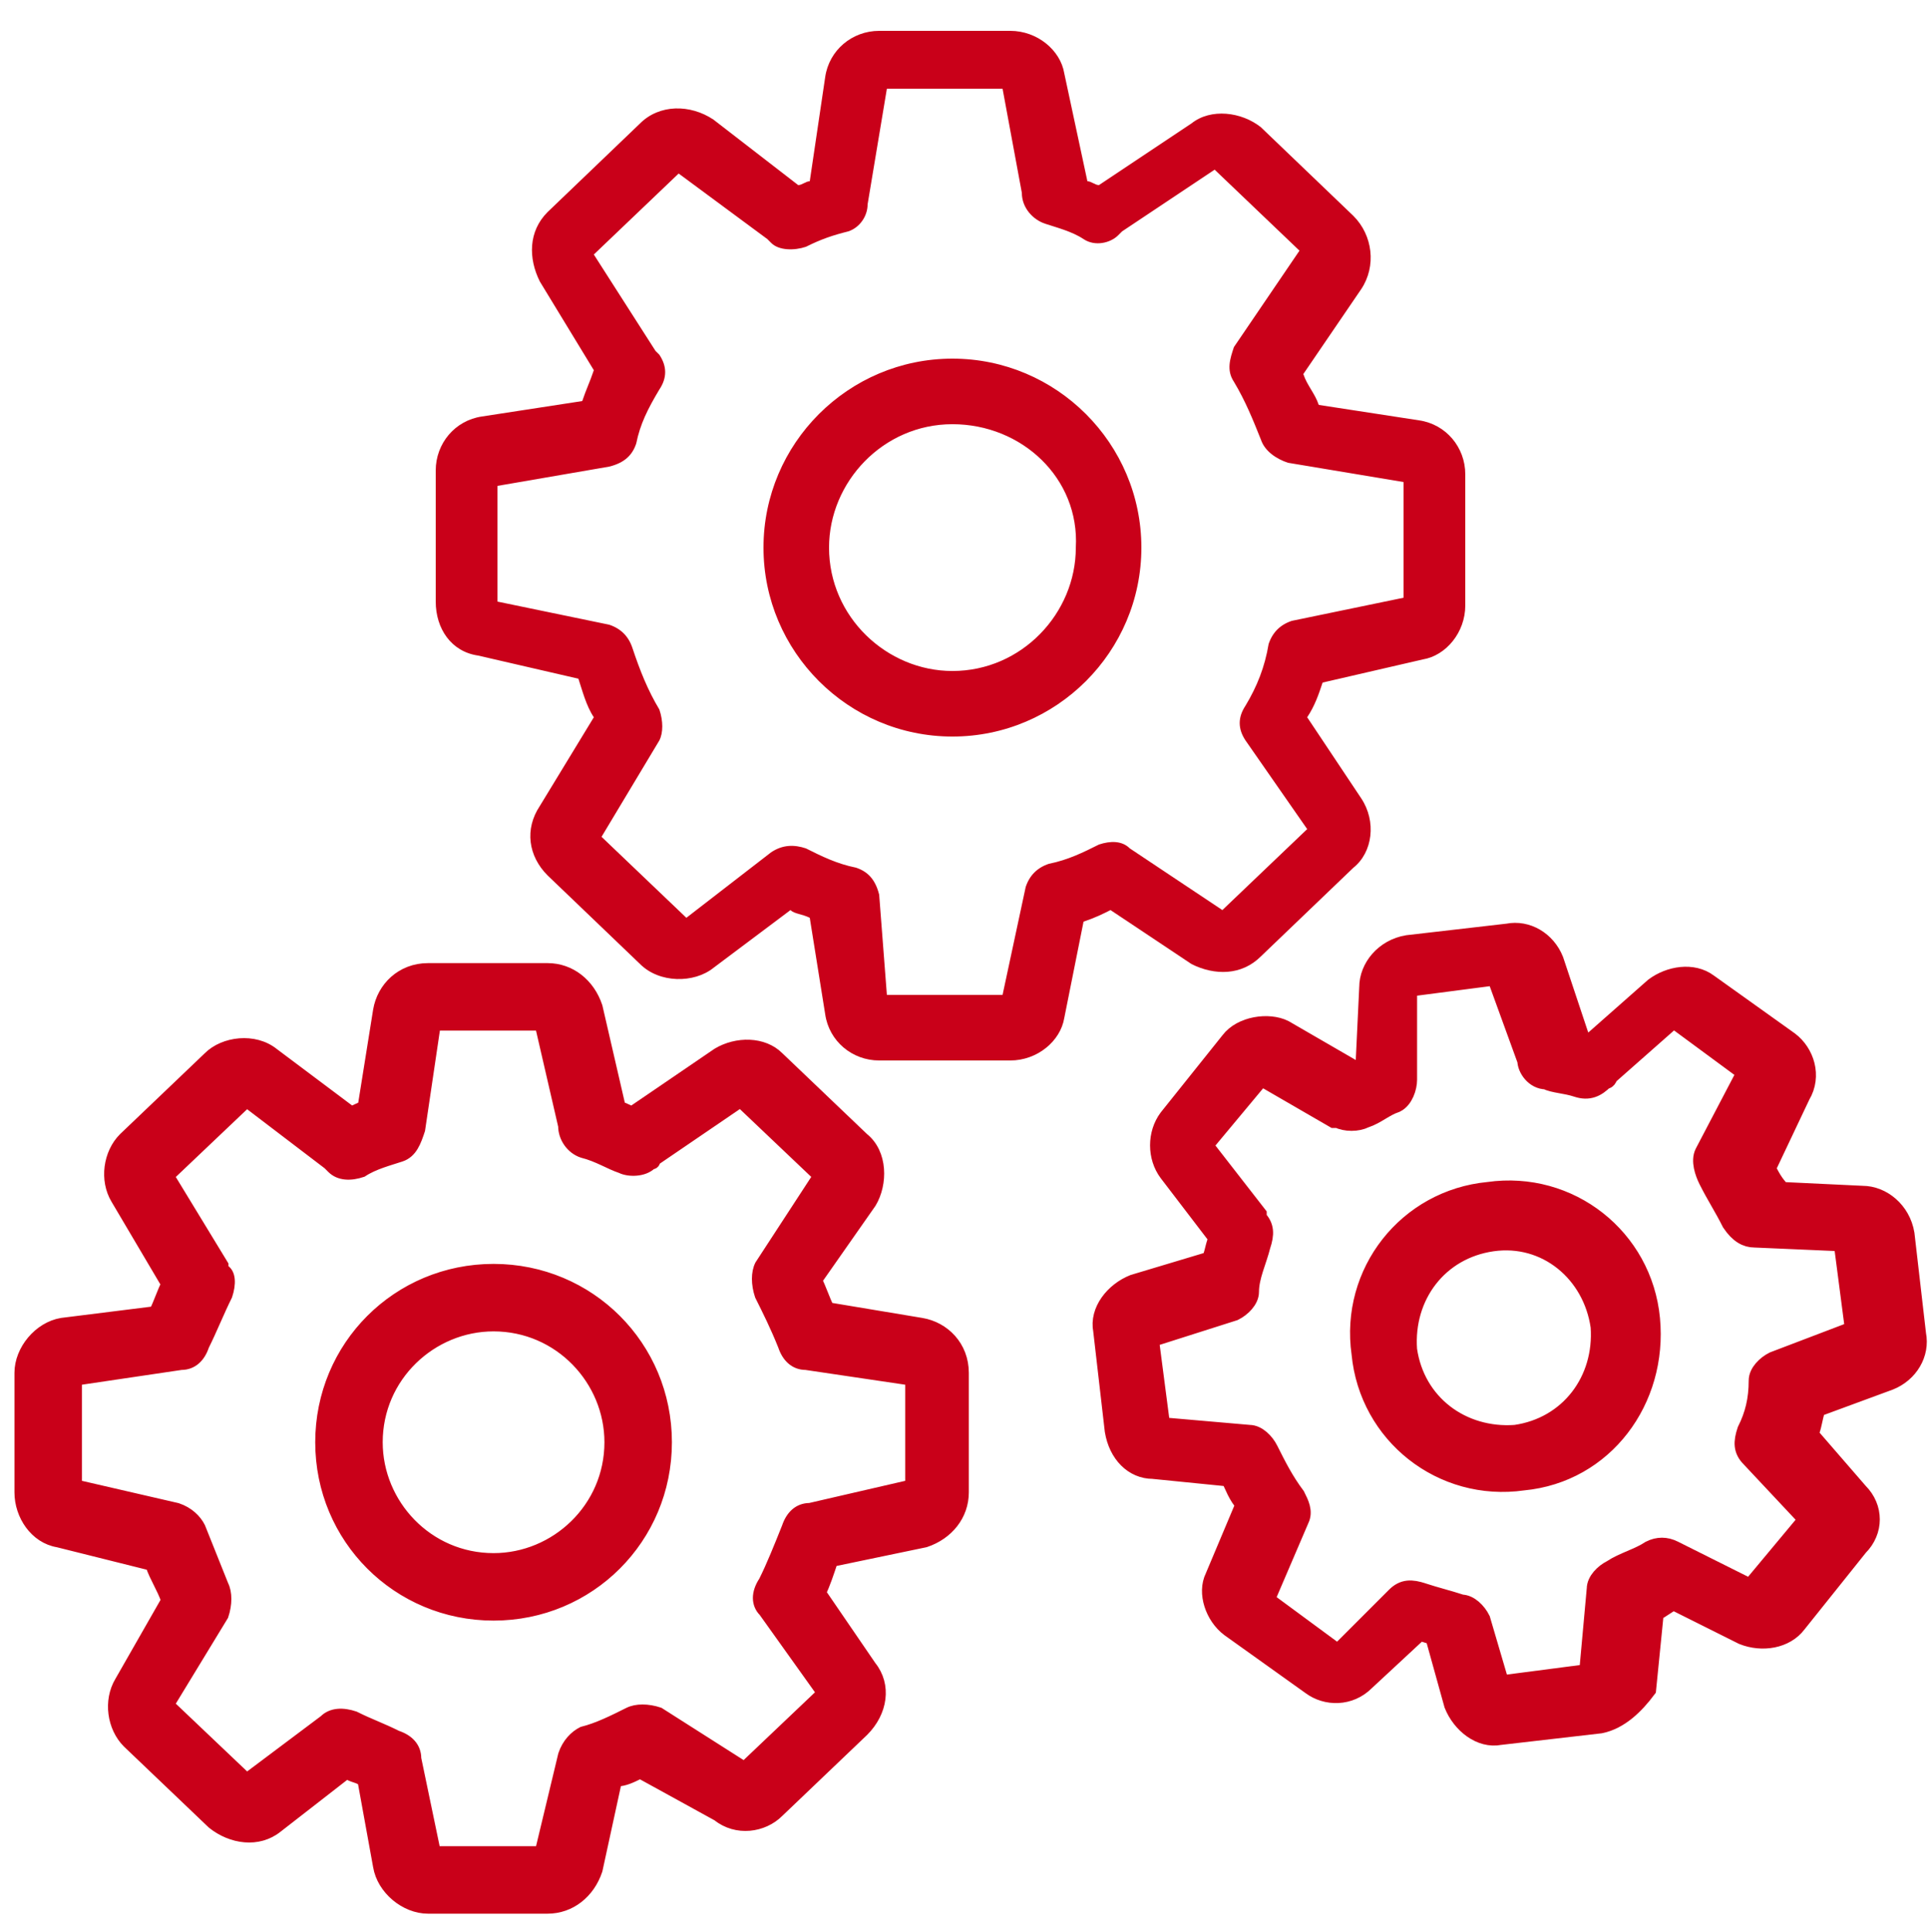 <?xml version="1.0" encoding="utf-8"?>
<!-- Generator: Adobe Illustrator 24.1.1, SVG Export Plug-In . SVG Version: 6.00 Build 0)  -->
<svg version="1.1" id="Ebene_1" xmlns="http://www.w3.org/2000/svg" xmlns:xlink="http://www.w3.org/1999/xlink" x="0px" y="0px"
	 viewBox="0 0 50 50.1" style="enable-background:new 0 0 50 50.1;" xml:space="preserve">
<style type="text/css">
	.st0{fill:#C90019;stroke:#C90019;stroke-width:0.25;stroke-miterlimit:10;}
	.st1{fill:#C90019;stroke:#C90019;stroke-width:0.5;stroke-miterlimit:10;}
	.st2{fill:#C90019;}
</style>
<g>
	<g>
		<g>
			<path class="st0" d="M14.2,49.5h-3.1c-0.6,0-1.2-0.5-1.3-1.1l-0.4-2.2C9.3,46.1,9.1,46.1,9,46l-1.8,1.4c-0.5,0.4-1.2,0.3-1.7-0.1
				l-2.2-2.1c-0.4-0.4-0.5-1.1-0.2-1.6l1.2-2.1c-0.1-0.3-0.3-0.6-0.4-0.9L1.5,40c-0.6-0.1-1-0.7-1-1.3l0-3.1c0-0.6,0.5-1.2,1.1-1.3
				L4,34c0.1-0.2,0.2-0.5,0.3-0.7L3,31.1c-0.3-0.5-0.2-1.2,0.2-1.6l2.2-2.1c0.4-0.4,1.2-0.5,1.7-0.1l2,1.5c0.1,0,0.2-0.1,0.3-0.1
				l0.4-2.5c0.1-0.6,0.6-1.1,1.3-1.1h3.1c0.6,0,1.1,0.4,1.3,1l0.6,2.6c0.1,0,0.2,0.1,0.3,0.1l2.2-1.5c0.5-0.3,1.2-0.3,1.6,0.1
				l2.2,2.1c0.5,0.4,0.5,1.2,0.2,1.7l-1.4,2c0.1,0.2,0.2,0.5,0.3,0.7l2.4,0.4c0.6,0.1,1.1,0.6,1.1,1.3l0,3.1c0,0.6-0.4,1.1-1,1.3
				l-2.4,0.5c-0.1,0.3-0.2,0.6-0.3,0.8l1.3,1.9c0.4,0.5,0.3,1.2-0.2,1.7l-2.2,2.1c-0.4,0.4-1.1,0.5-1.6,0.1L16.6,46
				c-0.2,0.1-0.4,0.2-0.6,0.2l-0.5,2.3C15.3,49.1,14.8,49.5,14.2,49.5z M11.3,48H14l0.6-2.5c0.1-0.3,0.3-0.5,0.5-0.6
				c0.4-0.1,0.8-0.3,1.2-0.5c0.2-0.1,0.5-0.1,0.8,0l2.2,1.4l2-1.9l-1.5-2.1c-0.2-0.2-0.2-0.5,0-0.8c0.2-0.4,0.4-0.9,0.6-1.4
				c0.1-0.3,0.3-0.5,0.6-0.5l2.6-0.6l0-2.7l-2.7-0.4c-0.3,0-0.5-0.2-0.6-0.5c-0.2-0.5-0.4-0.9-0.6-1.3c-0.1-0.3-0.1-0.6,0-0.8
				l1.5-2.3l-2-1.9L17,30.1c0,0,0,0.1-0.1,0.1c-0.2,0.2-0.6,0.2-0.8,0.1c-0.3-0.1-0.6-0.3-1-0.4c-0.3-0.1-0.5-0.4-0.5-0.7L14,26.6
				h-2.7l-0.4,2.7l0,0c-0.1,0.3-0.2,0.6-0.5,0.7c-0.3,0.1-0.7,0.2-1,0.4c-0.3,0.1-0.6,0.1-0.8-0.1c0,0,0,0-0.1-0.1l-2.1-1.6l-2,1.9
				l1.4,2.3c0,0,0,0,0,0.1C6,33,6,33.3,5.9,33.6c-0.2,0.4-0.4,0.9-0.6,1.3c-0.1,0.3-0.3,0.5-0.6,0.5L2,35.8l0,2.7l2.6,0.6
				c0.3,0.1,0.5,0.3,0.6,0.5c0.2,0.5,0.4,1,0.6,1.5c0.1,0.2,0.1,0.5,0,0.8l-1.4,2.3l2,1.9l2-1.5c0.2-0.2,0.5-0.2,0.8-0.1
				c0.4,0.2,0.7,0.3,1.1,0.5c0.3,0.1,0.5,0.3,0.5,0.6L11.3,48z M12.8,41.9c-2.5,0-4.5-2-4.5-4.5c0-2.5,2-4.5,4.5-4.5
				c2.5,0,4.5,2,4.5,4.5C17.3,39.9,15.3,41.9,12.8,41.9z M12.8,34.4c-1.6,0-3,1.3-3,3c0,1.6,1.3,3,3,3c1.6,0,3-1.3,3-3
				C15.8,35.8,14.5,34.4,12.8,34.4z"/>
			<g>
				<path class="st1" d="M41.5,44.7L38.9,45c-0.5,0.1-1-0.3-1.2-0.8l-0.5-1.8c-0.1,0-0.3-0.1-0.4-0.1l-1.4,1.3
					c-0.4,0.4-1,0.4-1.4,0.1l-2.1-1.5c-0.4-0.3-0.6-0.9-0.4-1.3l0.8-1.9c-0.2-0.2-0.3-0.5-0.4-0.7l-2-0.2c-0.5,0-0.9-0.4-1-1
					l-0.3-2.6c-0.1-0.5,0.3-1,0.8-1.2l2-0.6c0.1-0.2,0.1-0.4,0.2-0.6l-1.3-1.7c-0.3-0.4-0.3-1,0-1.4l1.6-2c0.3-0.4,1-0.5,1.4-0.3
					l1.9,1.1c0.1,0,0.2-0.1,0.2-0.1l0.1-2.1c0-0.5,0.4-1,1-1.1l2.6-0.3c0.5-0.1,1,0.2,1.2,0.7l0.7,2.1c0.1,0,0.2,0,0.2,0.1l1.7-1.5
					c0.4-0.3,1-0.4,1.4-0.1l2.1,1.5c0.4,0.3,0.6,0.9,0.3,1.4l-0.9,1.9c0.1,0.2,0.2,0.4,0.4,0.6l2.1,0.1c0.5,0,1,0.4,1.1,1l0.3,2.6
					c0.1,0.5-0.2,1-0.7,1.2l-1.9,0.7c-0.1,0.3-0.1,0.5-0.2,0.7l1.3,1.5c0.4,0.4,0.4,1,0,1.4l-1.6,2c-0.3,0.4-0.9,0.5-1.4,0.3
					l-1.8-0.9c-0.2,0.1-0.3,0.2-0.5,0.3l-0.2,2C42.4,44.2,42,44.6,41.5,44.7z M38.9,43.7l2.3-0.3l0.2-2.2c0-0.2,0.2-0.4,0.4-0.5
					c0.3-0.2,0.7-0.3,1-0.5c0.2-0.1,0.4-0.1,0.6,0l2,1l1.5-1.8l-1.5-1.6c-0.2-0.2-0.2-0.4-0.1-0.7c0.2-0.4,0.3-0.8,0.3-1.3
					c0-0.2,0.2-0.4,0.4-0.5l2.1-0.8l-0.3-2.3l-2.3-0.1c-0.2,0-0.4-0.1-0.6-0.4c-0.2-0.4-0.4-0.7-0.6-1.1c-0.1-0.2-0.2-0.5-0.1-0.7
					l1.1-2.1l-1.9-1.4l-1.7,1.5c0,0,0,0.1-0.1,0.1c-0.2,0.2-0.4,0.3-0.7,0.2c-0.3-0.1-0.6-0.1-0.8-0.2c-0.3,0-0.5-0.3-0.5-0.5
					l-0.8-2.2l-2.3,0.3L36.5,28l0,0c0,0.2-0.1,0.5-0.3,0.6c-0.3,0.1-0.5,0.3-0.8,0.4c-0.2,0.1-0.5,0.1-0.7,0c0,0,0,0-0.1,0l-1.9-1.1
					l-1.5,1.8l1.4,1.8c0,0,0,0,0,0.1c0.2,0.2,0.2,0.4,0.1,0.7c-0.1,0.4-0.3,0.8-0.3,1.2c0,0.2-0.2,0.4-0.4,0.5l-2.2,0.7l0.3,2.3
					l2.3,0.2c0.2,0,0.4,0.2,0.5,0.4c0.2,0.4,0.4,0.8,0.7,1.2c0.1,0.2,0.2,0.4,0.1,0.6l-0.9,2.1l1.9,1.4l1.5-1.5
					c0.2-0.2,0.4-0.2,0.7-0.1c0.3,0.1,0.7,0.2,1,0.3c0.2,0,0.4,0.2,0.5,0.4L38.9,43.7z M39.5,38.4c-2.1,0.3-4-1.2-4.2-3.3
					c-0.3-2.1,1.2-4,3.3-4.2c2.1-0.3,4,1.2,4.2,3.3C43,36.3,41.6,38.2,39.5,38.4z M38.7,32.2c-1.4,0.2-2.3,1.4-2.2,2.8
					c0.2,1.4,1.4,2.3,2.8,2.2c1.4-0.2,2.3-1.4,2.2-2.8C41.3,33,40.1,32,38.7,32.2z"/>
			</g>
			<g>
				<path class="st2" d="M26.2,27.5h-3.4c-0.7,0-1.3-0.5-1.4-1.2L21,23.8c-0.2-0.1-0.4-0.1-0.5-0.2l-2,1.5c-0.5,0.4-1.4,0.4-1.9-0.1
					l-2.4-2.3c-0.5-0.5-0.6-1.2-0.2-1.8l1.4-2.3c-0.2-0.3-0.3-0.7-0.4-1l-2.6-0.6c-0.7-0.1-1.1-0.7-1.1-1.4l0-3.4
					c0-0.7,0.5-1.3,1.2-1.4l2.6-0.4c0.1-0.3,0.2-0.5,0.3-0.8L14,7.3c-0.3-0.6-0.3-1.3,0.2-1.8l2.4-2.3c0.5-0.5,1.3-0.5,1.9-0.1
					l2.2,1.7c0.1,0,0.2-0.1,0.3-0.1l0.4-2.7c0.1-0.7,0.7-1.2,1.4-1.2h3.4c0.7,0,1.3,0.5,1.4,1.1l0.6,2.8c0.1,0,0.2,0.1,0.3,0.1
					l2.4-1.6c0.5-0.4,1.3-0.3,1.8,0.1l2.4,2.3c0.5,0.5,0.6,1.3,0.2,1.9l-1.5,2.2c0.1,0.3,0.3,0.5,0.4,0.8l2.6,0.4
					c0.7,0.1,1.2,0.7,1.2,1.4l0,3.4c0,0.7-0.5,1.3-1.1,1.4l-2.6,0.6c-0.1,0.3-0.2,0.6-0.4,0.9l1.4,2.1c0.4,0.6,0.3,1.4-0.2,1.8
					l-2.4,2.3c-0.5,0.5-1.2,0.5-1.8,0.2l-2.1-1.4c-0.2,0.1-0.4,0.2-0.7,0.3l-0.5,2.5C27.5,27,26.9,27.5,26.2,27.5z M23,25.8h3
					l0.6-2.8c0.1-0.3,0.3-0.5,0.6-0.6c0.5-0.1,0.9-0.3,1.3-0.5c0.3-0.1,0.6-0.1,0.8,0.1l2.4,1.6l2.2-2.1l-1.6-2.3
					c-0.2-0.3-0.2-0.6,0-0.9c0.3-0.5,0.5-1,0.6-1.6c0.1-0.3,0.3-0.5,0.6-0.6l2.9-0.6l0-3L33.4,12c-0.3-0.1-0.6-0.3-0.7-0.6
					c-0.2-0.5-0.4-1-0.7-1.5c-0.2-0.3-0.1-0.6,0-0.9l1.7-2.5l-2.2-2.1l-2.4,1.6c0,0-0.1,0.1-0.1,0.1c-0.2,0.2-0.6,0.3-0.9,0.1
					c-0.3-0.2-0.7-0.3-1-0.4c-0.3-0.1-0.6-0.4-0.6-0.8L26,2.3h-3l-0.5,3l0,0C22.5,5.6,22.3,5.9,22,6c-0.4,0.1-0.7,0.2-1.1,0.4
					c-0.3,0.1-0.7,0.1-0.9-0.1c0,0,0,0-0.1-0.1l-2.3-1.7l-2.2,2.1L17,9.1c0,0,0,0,0.1,0.1c0.2,0.3,0.2,0.6,0,0.9
					c-0.3,0.5-0.5,0.9-0.6,1.4c-0.1,0.3-0.3,0.5-0.7,0.6l-2.9,0.5l0,3l2.9,0.6c0.3,0.1,0.5,0.3,0.6,0.6c0.2,0.6,0.4,1.1,0.7,1.6
					c0.1,0.3,0.1,0.6,0,0.8l-1.5,2.5l2.2,2.1l2.2-1.7c0.3-0.2,0.6-0.2,0.9-0.1c0.4,0.2,0.8,0.4,1.3,0.5c0.3,0.1,0.5,0.3,0.6,0.7
					L23,25.8z M24.7,19.1c-2.7,0-4.9-2.2-4.9-4.9c0-2.7,2.2-4.9,4.9-4.9c2.7,0,4.9,2.2,4.9,4.9C29.6,16.9,27.4,19.1,24.7,19.1z
					 M24.7,11c-1.8,0-3.2,1.5-3.2,3.2c0,1.8,1.5,3.2,3.2,3.2c1.8,0,3.2-1.5,3.2-3.2C28,12.4,26.5,11,24.7,11z"/>
			</g>
		</g>
	</g>
</g>
</svg>
